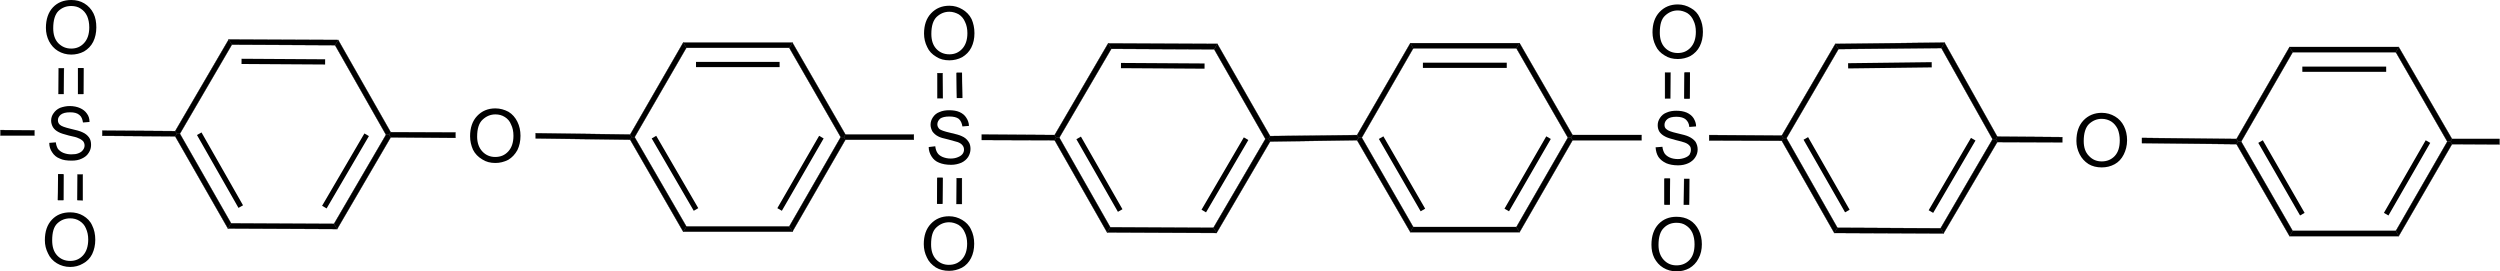 <?xml version="1.0" encoding="UTF-8" standalone="no"?>
<!-- Created with Inkscape (http://www.inkscape.org/) -->

<svg
   xmlns:dc="http://purl.org/dc/elements/1.1/"
   xmlns:cc="http://creativecommons.org/ns#"
   xmlns:rdf="http://www.w3.org/1999/02/22-rdf-syntax-ns#"
   xmlns:svg="http://www.w3.org/2000/svg"
   xmlns="http://www.w3.org/2000/svg"
   xmlns:sodipodi="http://sodipodi.sourceforge.net/DTD/sodipodi-0.dtd"
   xmlns:inkscape="http://www.inkscape.org/namespaces/inkscape"
   width="339.149"
   height="36.815"
   id="svg6407"
   version="1.1"
   inkscape:version="0.48.4 r9939"
   sodipodi:docname="Victrex HTA 121763-41-5.svg">
  <defs
     id="defs6409" />
  <sodipodi:namedview
     id="base"
     pagecolor="#ffffff"
     bordercolor="#666666"
     borderopacity="1.0"
     inkscape:pageopacity="0.0"
     inkscape:pageshadow="2"
     inkscape:zoom="1.4"
     inkscape:cx="127.86474"
     inkscape:cy="78.356797"
     inkscape:document-units="px"
     inkscape:current-layer="g3086"
     showgrid="false"
     inkscape:window-width="1304"
     inkscape:window-height="746"
     inkscape:window-x="-8"
     inkscape:window-y="-8"
     inkscape:window-maximized="1"
     fit-margin-top="0"
     fit-margin-left="0"
     fit-margin-right="0"
     fit-margin-bottom="0" />
  <g
     inkscape:label="Ebene 1"
     inkscape:groupmode="layer"
     id="layer1"
     transform="translate(-259.192,-613.538)">
    <g
       id="g3086"
       transform="translate(180.168,580.195)">
      <path
         id="path3156"
         d="m 85.713,52.724 0.886,-0.071 c 0.035,0.354 0.142,0.638 0.283,0.886 0.177,0.213 0.39,0.39 0.709,0.531 0.354,0.142 0.709,0.213 1.098,0.213 0.39,0 0.709,-0.035 0.957,-0.142 0.283,-0.106 0.496,-0.248 0.638,-0.461 0.142,-0.177 0.213,-0.39 0.213,-0.602 0,-0.213 -0.071,-0.425 -0.213,-0.602 -0.142,-0.142 -0.354,-0.283 -0.638,-0.39 -0.177,-0.106 -0.602,-0.213 -1.276,-0.354 -0.673,-0.177 -1.134,-0.319 -1.382,-0.461 -0.354,-0.177 -0.602,-0.39 -0.78,-0.673 -0.142,-0.248 -0.248,-0.567 -0.248,-0.886 0,-0.354 0.106,-0.709 0.319,-0.992 0.213,-0.319 0.496,-0.567 0.886,-0.744 0.39,-0.142 0.85,-0.248 1.311,-0.248 0.531,0 1.028,0.106 1.417,0.283 0.39,0.177 0.709,0.425 0.921,0.744 0.248,0.319 0.354,0.709 0.354,1.134 l -0.886,0.071 c -0.071,-0.461 -0.213,-0.815 -0.496,-1.028 -0.283,-0.248 -0.709,-0.354 -1.24,-0.354 -0.602,0 -0.992,0.106 -1.276,0.319 -0.248,0.213 -0.39,0.461 -0.39,0.744 0,0.283 0.106,0.496 0.283,0.638 0.177,0.177 0.673,0.354 1.417,0.531 0.78,0.177 1.311,0.319 1.594,0.461 0.425,0.177 0.709,0.425 0.921,0.709 0.213,0.283 0.283,0.638 0.283,1.028 0,0.39 -0.106,0.744 -0.319,1.063 -0.213,0.354 -0.531,0.602 -0.921,0.78 -0.425,0.213 -0.886,0.283 -1.382,0.283 -0.673,0 -1.205,-0.071 -1.63,-0.283 -0.461,-0.177 -0.78,-0.461 -1.028,-0.85 -0.248,-0.354 -0.39,-0.78 -0.39,-1.276 z"
         style="fill:#000000;fill-opacity:1;fill-rule:nonzero;stroke:none"
         inkscape:connector-curvature="0" />
      <path
         id="path3158"
         d="m 85.252,37.134 c 0,-1.169 0.319,-2.126 0.957,-2.799 0.638,-0.673 1.488,-0.992 2.48,-0.992 0.673,0 1.24,0.142 1.772,0.461 0.531,0.319 0.957,0.78 1.24,1.346 0.283,0.567 0.39,1.205 0.39,1.913 0,0.709 -0.142,1.382 -0.425,1.949 -0.283,0.567 -0.709,0.992 -1.24,1.311 -0.531,0.283 -1.134,0.425 -1.736,0.425 -0.673,0 -1.276,-0.177 -1.807,-0.496 -0.531,-0.319 -0.921,-0.78 -1.205,-1.311 -0.283,-0.567 -0.425,-1.169 -0.425,-1.807 z m 0.992,0.035 c 0,0.85 0.213,1.524 0.673,2.02 0.496,0.496 1.063,0.744 1.772,0.744 0.709,0 1.276,-0.248 1.736,-0.744 0.461,-0.496 0.709,-1.205 0.709,-2.126 0,-0.602 -0.106,-1.098 -0.283,-1.524 -0.213,-0.461 -0.496,-0.78 -0.886,-1.028 -0.354,-0.248 -0.815,-0.354 -1.276,-0.354 -0.673,0 -1.24,0.213 -1.736,0.673 -0.461,0.461 -0.709,1.24 -0.709,2.339 z"
         style="fill:#000000;fill-opacity:1;fill-rule:nonzero;stroke:none"
         inkscape:connector-curvature="0" />
      <path
         id="path3160"
         d="m 85.11,65.941 c 0,-1.205 0.319,-2.126 0.957,-2.799 0.638,-0.673 1.453,-0.992 2.48,-0.992 0.638,0 1.24,0.142 1.772,0.461 0.531,0.319 0.957,0.744 1.205,1.311 0.283,0.567 0.425,1.205 0.425,1.949 0,0.709 -0.142,1.346 -0.425,1.949 -0.283,0.567 -0.709,0.992 -1.24,1.276 -0.531,0.319 -1.134,0.461 -1.736,0.461 -0.673,0 -1.276,-0.177 -1.807,-0.496 -0.531,-0.319 -0.957,-0.78 -1.205,-1.346 -0.283,-0.567 -0.425,-1.134 -0.425,-1.772 z m 0.992,0 c 0,0.886 0.213,1.559 0.673,2.055 0.461,0.496 1.063,0.744 1.772,0.744 0.709,0 1.276,-0.248 1.736,-0.744 0.461,-0.496 0.709,-1.24 0.709,-2.161 0,-0.567 -0.106,-1.063 -0.319,-1.524 -0.177,-0.425 -0.461,-0.744 -0.85,-0.992 -0.39,-0.248 -0.815,-0.354 -1.276,-0.354 -0.673,0 -1.24,0.213 -1.736,0.673 -0.496,0.461 -0.709,1.24 -0.709,2.303 z"
         style="fill:#000000;fill-opacity:1;fill-rule:nonzero;stroke:none"
         inkscape:connector-curvature="0" />
      <path
         id="path3164"
         d="m 142.795,51.839 c 0,-1.169 0.319,-2.091 0.957,-2.764 0.638,-0.673 1.453,-1.028 2.48,-1.028 0.638,0 1.24,0.177 1.772,0.461 0.531,0.319 0.921,0.78 1.205,1.346 0.283,0.567 0.425,1.205 0.425,1.913 0,0.709 -0.142,1.382 -0.425,1.949 -0.319,0.567 -0.709,0.992 -1.24,1.311 -0.567,0.283 -1.134,0.425 -1.736,0.425 -0.673,0 -1.276,-0.142 -1.807,-0.496 -0.531,-0.319 -0.957,-0.744 -1.24,-1.311 -0.248,-0.567 -0.39,-1.169 -0.39,-1.807 z m 0.957,0.035 c 0,0.85 0.248,1.524 0.709,2.02 0.461,0.496 1.063,0.744 1.736,0.744 0.744,0 1.311,-0.248 1.772,-0.744 0.461,-0.496 0.709,-1.205 0.709,-2.126 0,-0.602 -0.106,-1.098 -0.319,-1.524 -0.177,-0.461 -0.461,-0.78 -0.85,-1.028 -0.39,-0.248 -0.815,-0.354 -1.276,-0.354 -0.673,0 -1.24,0.248 -1.736,0.709 -0.496,0.461 -0.744,1.205 -0.744,2.303 z"
         style="fill:#000000;fill-opacity:1;fill-rule:nonzero;stroke:none"
         inkscape:connector-curvature="0" />
      <path
         id="path3166"
         d="m 205.016,53.291 0.886,-0.106 c 0.035,0.354 0.142,0.673 0.283,0.886 0.142,0.248 0.39,0.425 0.709,0.567 0.354,0.142 0.709,0.213 1.098,0.213 0.39,0 0.709,-0.071 0.957,-0.177 0.283,-0.106 0.496,-0.248 0.638,-0.425 0.142,-0.177 0.213,-0.39 0.213,-0.602 0,-0.248 -0.071,-0.425 -0.213,-0.602 -0.142,-0.177 -0.354,-0.319 -0.638,-0.425 -0.213,-0.071 -0.638,-0.177 -1.276,-0.354 -0.673,-0.142 -1.134,-0.283 -1.382,-0.425 -0.354,-0.177 -0.602,-0.425 -0.78,-0.673 -0.142,-0.283 -0.248,-0.567 -0.248,-0.886 0,-0.39 0.106,-0.709 0.319,-1.028 0.213,-0.319 0.496,-0.567 0.886,-0.709 0.39,-0.177 0.85,-0.248 1.311,-0.248 0.531,0 1.028,0.071 1.417,0.248 0.39,0.177 0.709,0.425 0.921,0.78 0.213,0.319 0.354,0.709 0.354,1.098 l -0.886,0.071 c -0.071,-0.425 -0.213,-0.78 -0.496,-1.028 -0.283,-0.213 -0.709,-0.319 -1.276,-0.319 -0.567,0 -0.992,0.106 -1.24,0.283 -0.248,0.213 -0.39,0.496 -0.39,0.78 0,0.248 0.106,0.461 0.283,0.638 0.177,0.142 0.638,0.319 1.417,0.496 0.78,0.177 1.311,0.319 1.594,0.461 0.425,0.177 0.709,0.425 0.921,0.744 0.213,0.283 0.283,0.638 0.283,0.992 0,0.39 -0.106,0.744 -0.319,1.098 -0.213,0.319 -0.531,0.602 -0.921,0.78 -0.425,0.177 -0.886,0.283 -1.382,0.283 -0.673,0 -1.205,-0.106 -1.63,-0.283 -0.461,-0.177 -0.78,-0.461 -1.028,-0.85 -0.248,-0.39 -0.39,-0.815 -0.39,-1.276 z"
         style="fill:#000000;fill-opacity:1;fill-rule:nonzero;stroke:none"
         inkscape:connector-curvature="0" />
      <path
         id="path3168"
         d="m 204.343,66.472 c 0,-1.169 0.319,-2.091 0.957,-2.764 0.638,-0.673 1.453,-1.028 2.48,-1.028 0.638,0 1.24,0.177 1.772,0.496 0.531,0.319 0.957,0.744 1.205,1.311 0.283,0.567 0.425,1.205 0.425,1.913 0,0.744 -0.142,1.382 -0.425,1.949 -0.283,0.567 -0.709,1.028 -1.24,1.311 -0.567,0.283 -1.134,0.425 -1.736,0.425 -0.673,0 -1.276,-0.142 -1.807,-0.461 -0.531,-0.354 -0.957,-0.78 -1.205,-1.346 -0.283,-0.567 -0.425,-1.169 -0.425,-1.807 z m 0.992,0.035 c 0,0.85 0.213,1.524 0.673,2.02 0.461,0.496 1.063,0.744 1.736,0.744 0.744,0 1.311,-0.248 1.772,-0.744 0.461,-0.496 0.709,-1.205 0.709,-2.126 0,-0.567 -0.106,-1.098 -0.319,-1.524 -0.177,-0.425 -0.461,-0.78 -0.85,-1.028 -0.39,-0.213 -0.815,-0.354 -1.276,-0.354 -0.673,0 -1.24,0.248 -1.736,0.709 -0.496,0.461 -0.709,1.205 -0.709,2.303 z"
         style="fill:#000000;fill-opacity:1;fill-rule:nonzero;stroke:none"
         inkscape:connector-curvature="0" />
      <path
         id="path3170"
         d="m 204.378,37.913 c 0,-1.169 0.319,-2.091 0.957,-2.764 0.638,-0.673 1.453,-1.028 2.48,-1.028 0.673,0 1.24,0.177 1.772,0.496 0.531,0.319 0.957,0.744 1.24,1.311 0.248,0.567 0.39,1.205 0.39,1.913 0,0.744 -0.142,1.382 -0.425,1.949 -0.283,0.567 -0.709,0.992 -1.24,1.311 -0.531,0.283 -1.134,0.425 -1.736,0.425 -0.673,0 -1.276,-0.142 -1.807,-0.496 -0.531,-0.319 -0.957,-0.744 -1.205,-1.311 -0.283,-0.567 -0.425,-1.169 -0.425,-1.807 z m 0.992,0.035 c 0,0.85 0.213,1.524 0.673,2.02 0.461,0.496 1.063,0.744 1.772,0.744 0.709,0 1.276,-0.248 1.736,-0.744 0.461,-0.496 0.709,-1.205 0.709,-2.126 0,-0.567 -0.106,-1.098 -0.319,-1.524 -0.177,-0.425 -0.461,-0.78 -0.85,-1.028 -0.39,-0.213 -0.815,-0.354 -1.276,-0.354 -0.673,0 -1.24,0.248 -1.736,0.709 -0.461,0.461 -0.709,1.205 -0.709,2.303 z"
         style="fill:#000000;fill-opacity:1;fill-rule:nonzero;stroke:none"
         inkscape:connector-curvature="0" />
      <path
         id="path3172"
         d="m 303.626,53.327 0.921,-0.071 c 0.035,0.354 0.142,0.638 0.283,0.886 0.142,0.213 0.39,0.425 0.709,0.567 0.319,0.142 0.709,0.213 1.098,0.213 0.354,0 0.673,-0.071 0.957,-0.177 0.283,-0.106 0.496,-0.248 0.638,-0.425 0.106,-0.213 0.177,-0.39 0.177,-0.638 0,-0.213 -0.035,-0.425 -0.177,-0.567 -0.142,-0.177 -0.354,-0.319 -0.638,-0.425 -0.213,-0.071 -0.638,-0.213 -1.276,-0.354 -0.673,-0.177 -1.134,-0.319 -1.382,-0.461 -0.354,-0.177 -0.602,-0.39 -0.78,-0.638 -0.177,-0.283 -0.248,-0.567 -0.248,-0.921 0,-0.354 0.106,-0.673 0.319,-0.992 0.213,-0.319 0.496,-0.567 0.886,-0.709 0.39,-0.177 0.85,-0.248 1.311,-0.248 0.531,0 0.992,0.071 1.417,0.248 0.39,0.177 0.709,0.425 0.921,0.744 0.213,0.354 0.354,0.709 0.354,1.134 l -0.921,0.071 c -0.035,-0.461 -0.213,-0.78 -0.496,-1.028 -0.248,-0.213 -0.673,-0.354 -1.24,-0.354 -0.567,0 -0.992,0.106 -1.24,0.319 -0.248,0.213 -0.39,0.461 -0.39,0.78 0,0.248 0.071,0.461 0.283,0.602 0.177,0.177 0.638,0.354 1.417,0.531 0.78,0.177 1.311,0.319 1.594,0.461 0.39,0.177 0.709,0.425 0.921,0.709 0.177,0.319 0.283,0.638 0.283,1.028 0,0.39 -0.106,0.744 -0.319,1.063 -0.213,0.354 -0.531,0.602 -0.957,0.815 -0.39,0.177 -0.85,0.283 -1.382,0.283 -0.638,0 -1.169,-0.106 -1.594,-0.283 -0.461,-0.213 -0.815,-0.496 -1.063,-0.85 -0.248,-0.39 -0.354,-0.815 -0.39,-1.311 z"
         style="fill:#000000;fill-opacity:1;fill-rule:nonzero;stroke:none"
         inkscape:connector-curvature="0" />
      <path
         id="path3174"
         d="m 303.201,37.736 c 0,-1.169 0.319,-2.091 0.957,-2.764 0.638,-0.673 1.453,-1.028 2.48,-1.028 0.638,0 1.24,0.177 1.772,0.496 0.531,0.283 0.957,0.744 1.205,1.311 0.283,0.567 0.425,1.205 0.425,1.913 0,0.744 -0.142,1.382 -0.425,1.949 -0.283,0.567 -0.709,0.992 -1.24,1.311 -0.531,0.283 -1.134,0.425 -1.736,0.425 -0.673,0 -1.276,-0.142 -1.807,-0.496 -0.531,-0.319 -0.957,-0.744 -1.205,-1.311 -0.283,-0.567 -0.425,-1.169 -0.425,-1.807 z m 0.992,0.035 c 0,0.85 0.213,1.524 0.673,2.02 0.461,0.496 1.063,0.744 1.772,0.744 0.709,0 1.276,-0.248 1.736,-0.744 0.461,-0.496 0.709,-1.205 0.709,-2.126 0,-0.602 -0.106,-1.098 -0.319,-1.524 -0.177,-0.425 -0.461,-0.78 -0.85,-1.028 -0.39,-0.213 -0.815,-0.354 -1.276,-0.354 -0.673,0 -1.24,0.248 -1.736,0.709 -0.496,0.461 -0.709,1.205 -0.709,2.303 z"
         style="fill:#000000;fill-opacity:1;fill-rule:nonzero;stroke:none"
         inkscape:connector-curvature="0" />
      <path
         id="path3176"
         d="m 303.059,66.543 c 0,-1.169 0.319,-2.126 0.957,-2.799 0.638,-0.673 1.453,-0.992 2.445,-0.992 0.673,0 1.276,0.142 1.807,0.461 0.531,0.319 0.921,0.78 1.205,1.346 0.283,0.567 0.425,1.205 0.425,1.913 0,0.709 -0.142,1.382 -0.461,1.949 -0.283,0.567 -0.709,0.992 -1.24,1.311 -0.531,0.283 -1.098,0.425 -1.736,0.425 -0.673,0 -1.276,-0.177 -1.807,-0.496 -0.531,-0.319 -0.921,-0.78 -1.205,-1.311 -0.283,-0.567 -0.39,-1.169 -0.39,-1.807 z m 0.957,0.035 c 0,0.85 0.248,1.524 0.709,2.02 0.461,0.496 1.028,0.744 1.736,0.744 0.709,0 1.311,-0.248 1.772,-0.744 0.461,-0.496 0.673,-1.205 0.673,-2.126 0,-0.602 -0.106,-1.098 -0.283,-1.524 -0.213,-0.461 -0.496,-0.78 -0.886,-1.028 -0.354,-0.248 -0.78,-0.354 -1.276,-0.354 -0.673,0 -1.24,0.213 -1.701,0.673 -0.496,0.461 -0.744,1.24 -0.744,2.339 z"
         style="fill:#000000;fill-opacity:1;fill-rule:nonzero;stroke:none"
         inkscape:connector-curvature="0" />
      <path
         id="path3178"
         d="m 360.709,52.476 c 0,-1.205 0.319,-2.126 0.957,-2.799 0.638,-0.673 1.488,-1.028 2.48,-1.028 0.673,0 1.276,0.177 1.807,0.496 0.531,0.319 0.921,0.744 1.205,1.311 0.283,0.567 0.425,1.205 0.425,1.913 0,0.744 -0.177,1.382 -0.461,1.949 -0.283,0.567 -0.709,1.028 -1.24,1.311 -0.531,0.283 -1.098,0.425 -1.736,0.425 -0.673,0 -1.276,-0.142 -1.807,-0.461 -0.531,-0.354 -0.921,-0.78 -1.205,-1.346 -0.283,-0.567 -0.425,-1.169 -0.425,-1.772 z m 0.992,0 c 0,0.85 0.213,1.524 0.709,2.02 0.461,0.496 1.028,0.744 1.736,0.744 0.709,0 1.311,-0.248 1.772,-0.744 0.461,-0.496 0.673,-1.205 0.673,-2.126 0,-0.567 -0.106,-1.098 -0.283,-1.524 -0.213,-0.425 -0.496,-0.78 -0.886,-1.028 -0.354,-0.213 -0.78,-0.354 -1.276,-0.354 -0.673,0 -1.24,0.248 -1.736,0.709 -0.461,0.461 -0.709,1.24 -0.709,2.303 z"
         style="fill:#000000;fill-opacity:1;fill-rule:nonzero;stroke:none"
         inkscape:connector-curvature="0" />
      <path
         id="path3182"
         d="m 89.965,42.591 0,3.508"
         style="fill:#000000;fill-opacity:1;fill-rule:nonzero;stroke:#000000;stroke-width:0.709px;stroke-linecap:butt;stroke-linejoin:miter;stroke-miterlimit:4;stroke-opacity:1;stroke-dasharray:none"
         inkscape:connector-curvature="0" />
      <path
         id="path3184"
         d="m 87.697,42.591 0,0 -0.709,0 -0.035,3.508 0.709,0 z"
         style="fill:#000000;fill-opacity:1;fill-rule:evenodd;stroke:#000000;stroke-width:0.035px;stroke-linecap:butt;stroke-linejoin:miter;stroke-miterlimit:4;stroke-opacity:1;stroke-dasharray:none"
         inkscape:connector-curvature="0" />
      <path
         id="path3186"
         d="m 90.354,42.591 0,0 -0.744,0 0,3.508 0.709,0 z"
         style="fill:#000000;fill-opacity:1;fill-rule:evenodd;stroke:#000000;stroke-width:0.035px;stroke-linecap:butt;stroke-linejoin:miter;stroke-miterlimit:4;stroke-opacity:1;stroke-dasharray:none"
         inkscape:connector-curvature="0" />
      <path
         id="path3188"
         d="m 87.236,60.484 0.035,-3.508"
         style="fill:#000000;fill-opacity:1;fill-rule:nonzero;stroke:#000000;stroke-width:0.709px;stroke-linecap:butt;stroke-linejoin:miter;stroke-miterlimit:4;stroke-opacity:1;stroke-dasharray:none"
         inkscape:connector-curvature="0" />
      <path
         id="path3190"
         d="m 89.504,60.484 0,0 0.744,0.035 0,-3.508 -0.709,0 z"
         style="fill:#000000;fill-opacity:1;fill-rule:evenodd;stroke:#000000;stroke-width:0.035px;stroke-linecap:butt;stroke-linejoin:miter;stroke-miterlimit:4;stroke-opacity:1;stroke-dasharray:none"
         inkscape:connector-curvature="0" />
      <path
         id="path3192"
         d="m 86.882,60.484 0,0 0.744,0 0,-3.472 -0.709,-0.035 z"
         style="fill:#000000;fill-opacity:1;fill-rule:evenodd;stroke:#000000;stroke-width:0.035px;stroke-linecap:butt;stroke-linejoin:miter;stroke-miterlimit:4;stroke-opacity:1;stroke-dasharray:none"
         inkscape:connector-curvature="0" />
      <path
         id="path3194"
         d="m 132.024,51.272 0,0 -0.213,0.354 -0.425,0 -6.909,-12.154 0.213,-0.354 0.213,-0.354 z"
         style="fill:#000000;fill-opacity:1;fill-rule:evenodd;stroke:#000000;stroke-width:0.035px;stroke-linecap:butt;stroke-linejoin:miter;stroke-miterlimit:4;stroke-opacity:1;stroke-dasharray:none"
         inkscape:connector-curvature="0" />
      <path
         id="path3196"
         d="m 110.48,39.402 0,0 -0.213,-0.354 -0.213,-0.354 14.846,0.071 -0.213,0.354 -0.213,0.354 z"
         style="fill:#000000;fill-opacity:1;fill-rule:evenodd;stroke:#000000;stroke-width:0.035px;stroke-linecap:butt;stroke-linejoin:miter;stroke-miterlimit:4;stroke-opacity:1;stroke-dasharray:none"
         inkscape:connector-curvature="0" />
      <path
         id="path3198"
         d="m 111.791,41.669 11.339,0.071"
         style="fill:#000000;fill-opacity:1;fill-rule:nonzero;stroke:#000000;stroke-width:0.709px;stroke-linecap:butt;stroke-linejoin:miter;stroke-miterlimit:4;stroke-opacity:1;stroke-dasharray:none"
         inkscape:connector-curvature="0" />
      <path
         id="path3200"
         d="m 124.76,64.417 0,0 -0.213,-0.354 -0.213,-0.354 7.051,-12.083 0.425,0 0.213,0.354 z"
         style="fill:#000000;fill-opacity:1;fill-rule:evenodd;stroke:#000000;stroke-width:0.035px;stroke-linecap:butt;stroke-linejoin:miter;stroke-miterlimit:4;stroke-opacity:1;stroke-dasharray:none"
         inkscape:connector-curvature="0" />
      <path
         id="path3202"
         d="m 123.024,61.441 5.74,-9.815"
         style="fill:#000000;fill-opacity:1;fill-rule:nonzero;stroke:#000000;stroke-width:0.709px;stroke-linecap:butt;stroke-linejoin:miter;stroke-miterlimit:4;stroke-opacity:1;stroke-dasharray:none"
         inkscape:connector-curvature="0" />
      <path
         id="path3204"
         d="m 103.429,51.484 0,0 -0.425,0 -0.213,-0.354 7.264,-12.437 0.213,0.354 0.213,0.354 z"
         style="fill:#000000;fill-opacity:1;fill-rule:evenodd;stroke:#000000;stroke-width:0.035px;stroke-linecap:butt;stroke-linejoin:miter;stroke-miterlimit:4;stroke-opacity:1;stroke-dasharray:none"
         inkscape:connector-curvature="0" />
      <path
         id="path3206"
         d="m 109.949,64.346 0,0 0.213,-0.354 0.213,-0.354 13.961,0.071 0.213,0.354 0.213,0.354 z"
         style="fill:#000000;fill-opacity:1;fill-rule:evenodd;stroke:#000000;stroke-width:0.035px;stroke-linecap:butt;stroke-linejoin:miter;stroke-miterlimit:4;stroke-opacity:1;stroke-dasharray:none"
         inkscape:connector-curvature="0" />
      <path
         id="path3208"
         d="m 110.374,63.638 0,0 -0.213,0.354 -0.213,0.354 -7.157,-12.508 0.213,-0.354 0.425,0 z"
         style="fill:#000000;fill-opacity:1;fill-rule:evenodd;stroke:#000000;stroke-width:0.035px;stroke-linecap:butt;stroke-linejoin:miter;stroke-miterlimit:4;stroke-opacity:1;stroke-dasharray:none"
         inkscape:connector-curvature="0" />
      <path
         id="path3210"
         d="m 111.685,61.37 -5.634,-9.886"
         style="fill:#000000;fill-opacity:1;fill-rule:nonzero;stroke:#000000;stroke-width:0.709px;stroke-linecap:butt;stroke-linejoin:miter;stroke-miterlimit:4;stroke-opacity:1;stroke-dasharray:none"
         inkscape:connector-curvature="0" />
      <path
         id="path3212"
         d="m 92.906,51.768 0,0 0,-0.354 0,-0.354 9.886,0.071 0.213,0.354 -0.213,0.354 z"
         style="fill:#000000;fill-opacity:1;fill-rule:evenodd;stroke:#000000;stroke-width:0.035px;stroke-linecap:butt;stroke-linejoin:miter;stroke-miterlimit:4;stroke-opacity:1;stroke-dasharray:none"
         inkscape:connector-curvature="0" />
      <path
         id="path3214"
         d="m 83.693,51.024 0,0 0,0.354 0,0.354 -4.606,0 0,-0.39 0,-0.354 z"
         style="fill:#000000;fill-opacity:1;fill-rule:evenodd;stroke:#000000;stroke-width:0.035px;stroke-linecap:butt;stroke-linejoin:miter;stroke-miterlimit:4;stroke-opacity:1;stroke-dasharray:none"
         inkscape:connector-curvature="0" />
      <path
         id="path3216"
         d="m 132.024,51.98 0,0 -0.213,-0.354 0.213,-0.354 8.787,0.035 0,0.354 0,0.39 z"
         style="fill:#000000;fill-opacity:1;fill-rule:evenodd;stroke:#000000;stroke-width:0.035px;stroke-linecap:butt;stroke-linejoin:miter;stroke-miterlimit:4;stroke-opacity:1;stroke-dasharray:none"
         inkscape:connector-curvature="0" />
      <path
         id="path3218"
         d="m 151.689,52.122 0,0 0,-0.354 0,-0.354 12.827,0.177 0.177,0.354 -0.177,0.354 z"
         style="fill:#000000;fill-opacity:1;fill-rule:evenodd;stroke:#000000;stroke-width:0.035px;stroke-linecap:butt;stroke-linejoin:miter;stroke-miterlimit:4;stroke-opacity:1;stroke-dasharray:none"
         inkscape:connector-curvature="0" />
      <path
         id="path3220"
         d="m 193.713,51.591 0,0 -0.213,0.354 -0.425,0 -6.98,-12.118 0.213,-0.354 0.213,-0.354 z"
         style="fill:#000000;fill-opacity:1;fill-rule:evenodd;stroke:#000000;stroke-width:0.035px;stroke-linecap:butt;stroke-linejoin:miter;stroke-miterlimit:4;stroke-opacity:1;stroke-dasharray:none"
         inkscape:connector-curvature="0" />
      <path
         id="path3222"
         d="m 172.134,39.827 0,0 -0.213,-0.354 -0.213,-0.354 14.811,0 -0.213,0.354 -0.213,0.354 z"
         style="fill:#000000;fill-opacity:1;fill-rule:evenodd;stroke:#000000;stroke-width:0.035px;stroke-linecap:butt;stroke-linejoin:miter;stroke-miterlimit:4;stroke-opacity:1;stroke-dasharray:none"
         inkscape:connector-curvature="0" />
      <path
         id="path3224"
         d="m 173.445,42.094 11.339,0"
         style="fill:#000000;fill-opacity:1;fill-rule:nonzero;stroke:#000000;stroke-width:0.709px;stroke-linecap:butt;stroke-linejoin:miter;stroke-miterlimit:4;stroke-opacity:1;stroke-dasharray:none"
         inkscape:connector-curvature="0" />
      <path
         id="path3226"
         d="m 186.52,64.772 0,0 -0.213,-0.354 -0.213,-0.354 6.98,-12.118 0.425,0 0.213,0.354 z"
         style="fill:#000000;fill-opacity:1;fill-rule:evenodd;stroke:#000000;stroke-width:0.035px;stroke-linecap:butt;stroke-linejoin:miter;stroke-miterlimit:4;stroke-opacity:1;stroke-dasharray:none"
         inkscape:connector-curvature="0" />
      <path
         id="path3228"
         d="m 184.783,61.76 5.669,-9.815"
         style="fill:#000000;fill-opacity:1;fill-rule:nonzero;stroke:#000000;stroke-width:0.709px;stroke-linecap:butt;stroke-linejoin:miter;stroke-miterlimit:4;stroke-opacity:1;stroke-dasharray:none"
         inkscape:connector-curvature="0" />
      <path
         id="path3230"
         d="m 165.118,51.945 0,0 -0.425,0 -0.177,-0.354 7.193,-12.472 0.213,0.354 0.213,0.354 z"
         style="fill:#000000;fill-opacity:1;fill-rule:evenodd;stroke:#000000;stroke-width:0.035px;stroke-linecap:butt;stroke-linejoin:miter;stroke-miterlimit:4;stroke-opacity:1;stroke-dasharray:none"
         inkscape:connector-curvature="0" />
      <path
         id="path3232"
         d="m 171.709,64.772 0,0 0.213,-0.354 0.213,-0.354 13.961,0 0.213,0.354 0.213,0.354 z"
         style="fill:#000000;fill-opacity:1;fill-rule:evenodd;stroke:#000000;stroke-width:0.035px;stroke-linecap:butt;stroke-linejoin:miter;stroke-miterlimit:4;stroke-opacity:1;stroke-dasharray:none"
         inkscape:connector-curvature="0" />
      <path
         id="path3234"
         d="m 172.134,64.063 0,0 -0.213,0.354 -0.213,0.354 -7.193,-12.472 0.177,-0.354 0.425,0 z"
         style="fill:#000000;fill-opacity:1;fill-rule:evenodd;stroke:#000000;stroke-width:0.035px;stroke-linecap:butt;stroke-linejoin:miter;stroke-miterlimit:4;stroke-opacity:1;stroke-dasharray:none"
         inkscape:connector-curvature="0" />
      <path
         id="path3236"
         d="M 173.445,61.76 167.74,51.945"
         style="fill:#000000;fill-opacity:1;fill-rule:nonzero;stroke:#000000;stroke-width:0.709px;stroke-linecap:butt;stroke-linejoin:miter;stroke-miterlimit:4;stroke-opacity:1;stroke-dasharray:none"
         inkscape:connector-curvature="0" />
      <path
         id="path3238"
         d="m 209.161,43.228 0.035,3.402"
         style="fill:#000000;fill-opacity:1;fill-rule:nonzero;stroke:#000000;stroke-width:0.709px;stroke-linecap:butt;stroke-linejoin:miter;stroke-miterlimit:4;stroke-opacity:1;stroke-dasharray:none"
         inkscape:connector-curvature="0" />
      <path
         id="path3240"
         d="m 206.894,43.264 0,0 -0.709,0 0,3.402 0.744,0 z"
         style="fill:#000000;fill-opacity:1;fill-rule:evenodd;stroke:#000000;stroke-width:0.035px;stroke-linecap:butt;stroke-linejoin:miter;stroke-miterlimit:4;stroke-opacity:1;stroke-dasharray:none"
         inkscape:connector-curvature="0" />
      <path
         id="path3242"
         d="m 209.516,43.228 0,0 -0.709,0 0.035,3.402 0.709,0 z"
         style="fill:#000000;fill-opacity:1;fill-rule:evenodd;stroke:#000000;stroke-width:0.035px;stroke-linecap:butt;stroke-linejoin:miter;stroke-miterlimit:4;stroke-opacity:1;stroke-dasharray:none"
         inkscape:connector-curvature="0" />
      <path
         id="path3244"
         d="m 206.504,60.98 0.035,-3.508"
         style="fill:#000000;fill-opacity:1;fill-rule:nonzero;stroke:#000000;stroke-width:0.709px;stroke-linecap:butt;stroke-linejoin:miter;stroke-miterlimit:4;stroke-opacity:1;stroke-dasharray:none"
         inkscape:connector-curvature="0" />
      <path
         id="path3246"
         d="m 208.772,61.016 0,0 0.744,0 0,-3.508 -0.709,0 z"
         style="fill:#000000;fill-opacity:1;fill-rule:evenodd;stroke:#000000;stroke-width:0.035px;stroke-linecap:butt;stroke-linejoin:miter;stroke-miterlimit:4;stroke-opacity:1;stroke-dasharray:none"
         inkscape:connector-curvature="0" />
      <path
         id="path3248"
         d="m 206.15,60.98 0,0 0.709,0 0.035,-3.508 -0.709,0 z"
         style="fill:#000000;fill-opacity:1;fill-rule:evenodd;stroke:#000000;stroke-width:0.035px;stroke-linecap:butt;stroke-linejoin:miter;stroke-miterlimit:4;stroke-opacity:1;stroke-dasharray:none"
         inkscape:connector-curvature="0" />
      <path
         id="path3250"
         d="m 251.327,51.803 0,0 -0.213,0.39 -0.425,0 -6.945,-12.154 0.213,-0.39 0.213,-0.354 z"
         style="fill:#000000;fill-opacity:1;fill-rule:evenodd;stroke:#000000;stroke-width:0.035px;stroke-linecap:butt;stroke-linejoin:miter;stroke-miterlimit:4;stroke-opacity:1;stroke-dasharray:none"
         inkscape:connector-curvature="0" />
      <path
         id="path3252"
         d="m 229.783,39.969 0,0 -0.213,-0.39 -0.213,-0.354 14.811,0.071 -0.213,0.354 -0.213,0.39 z"
         style="fill:#000000;fill-opacity:1;fill-rule:evenodd;stroke:#000000;stroke-width:0.035px;stroke-linecap:butt;stroke-linejoin:miter;stroke-miterlimit:4;stroke-opacity:1;stroke-dasharray:none"
         inkscape:connector-curvature="0" />
      <path
         id="path3254"
         d="m 231.094,42.236 11.339,0.071"
         style="fill:#000000;fill-opacity:1;fill-rule:nonzero;stroke:#000000;stroke-width:0.709px;stroke-linecap:butt;stroke-linejoin:miter;stroke-miterlimit:4;stroke-opacity:1;stroke-dasharray:none"
         inkscape:connector-curvature="0" />
      <path
         id="path3256"
         d="m 244.063,64.949 0,0 -0.213,-0.354 -0.213,-0.354 7.051,-12.047 0.425,0 0.213,0.354 z"
         style="fill:#000000;fill-opacity:1;fill-rule:evenodd;stroke:#000000;stroke-width:0.035px;stroke-linecap:butt;stroke-linejoin:miter;stroke-miterlimit:4;stroke-opacity:1;stroke-dasharray:none"
         inkscape:connector-curvature="0" />
      <path
         id="path3258"
         d="m 242.327,61.972 5.74,-9.815"
         style="fill:#000000;fill-opacity:1;fill-rule:nonzero;stroke:#000000;stroke-width:0.709px;stroke-linecap:butt;stroke-linejoin:miter;stroke-miterlimit:4;stroke-opacity:1;stroke-dasharray:none"
         inkscape:connector-curvature="0" />
      <path
         id="path3260"
         d="m 222.732,52.016 0,0 -0.425,0 -0.213,-0.354 7.264,-12.437 0.213,0.354 0.213,0.39 z"
         style="fill:#000000;fill-opacity:1;fill-rule:evenodd;stroke:#000000;stroke-width:0.035px;stroke-linecap:butt;stroke-linejoin:miter;stroke-miterlimit:4;stroke-opacity:1;stroke-dasharray:none"
         inkscape:connector-curvature="0" />
      <path
         id="path3262"
         d="m 229.217,64.878 0,0 0.213,-0.354 0.213,-0.354 13.996,0.071 0.213,0.354 0.213,0.354 z"
         style="fill:#000000;fill-opacity:1;fill-rule:evenodd;stroke:#000000;stroke-width:0.035px;stroke-linecap:butt;stroke-linejoin:miter;stroke-miterlimit:4;stroke-opacity:1;stroke-dasharray:none"
         inkscape:connector-curvature="0" />
      <path
         id="path3264"
         d="m 229.642,64.169 0,0 -0.213,0.354 -0.213,0.354 -7.122,-12.508 0.213,-0.354 0.425,0 z"
         style="fill:#000000;fill-opacity:1;fill-rule:evenodd;stroke:#000000;stroke-width:0.035px;stroke-linecap:butt;stroke-linejoin:miter;stroke-miterlimit:4;stroke-opacity:1;stroke-dasharray:none"
         inkscape:connector-curvature="0" />
      <path
         id="path3266"
         d="M 230.988,61.902 225.354,52.051"
         style="fill:#000000;fill-opacity:1;fill-rule:nonzero;stroke:#000000;stroke-width:0.709px;stroke-linecap:butt;stroke-linejoin:miter;stroke-miterlimit:4;stroke-opacity:1;stroke-dasharray:none"
         inkscape:connector-curvature="0" />
      <path
         id="path3268"
         d="m 212.209,52.335 0,0 0,-0.354 0,-0.39 9.886,0.071 0.213,0.354 -0.213,0.354 z"
         style="fill:#000000;fill-opacity:1;fill-rule:evenodd;stroke:#000000;stroke-width:0.035px;stroke-linecap:butt;stroke-linejoin:miter;stroke-miterlimit:4;stroke-opacity:1;stroke-dasharray:none"
         inkscape:connector-curvature="0" />
      <path
         id="path3270"
         d="m 202.996,51.591 0,0 0,0.354 0,0.354 -9.283,0 -0.213,-0.354 0.213,-0.354 z"
         style="fill:#000000;fill-opacity:1;fill-rule:evenodd;stroke:#000000;stroke-width:0.035px;stroke-linecap:butt;stroke-linejoin:miter;stroke-miterlimit:4;stroke-opacity:1;stroke-dasharray:none"
         inkscape:connector-curvature="0" />
      <path
         id="path3272"
         d="m 251.327,52.547 0,0 -0.213,-0.354 0.213,-0.39 11.799,-0.142 0.213,0.354 -0.213,0.354 z"
         style="fill:#000000;fill-opacity:1;fill-rule:evenodd;stroke:#000000;stroke-width:0.035px;stroke-linecap:butt;stroke-linejoin:miter;stroke-miterlimit:4;stroke-opacity:1;stroke-dasharray:none"
         inkscape:connector-curvature="0" />
      <path
         id="path3274"
         d="m 292.358,51.661 0,0 -0.213,0.354 -0.425,0 -6.98,-12.118 0.213,-0.354 0.213,-0.354 z"
         style="fill:#000000;fill-opacity:1;fill-rule:evenodd;stroke:#000000;stroke-width:0.035px;stroke-linecap:butt;stroke-linejoin:miter;stroke-miterlimit:4;stroke-opacity:1;stroke-dasharray:none"
         inkscape:connector-curvature="0" />
      <path
         id="path3276"
         d="m 270.744,39.898 0,0 -0.213,-0.354 -0.177,-0.354 14.811,0 -0.213,0.354 -0.213,0.354 z"
         style="fill:#000000;fill-opacity:1;fill-rule:evenodd;stroke:#000000;stroke-width:0.035px;stroke-linecap:butt;stroke-linejoin:miter;stroke-miterlimit:4;stroke-opacity:1;stroke-dasharray:none"
         inkscape:connector-curvature="0" />
      <path
         id="path3278"
         d="m 272.055,42.201 11.374,0"
         style="fill:#000000;fill-opacity:1;fill-rule:nonzero;stroke:#000000;stroke-width:0.709px;stroke-linecap:butt;stroke-linejoin:miter;stroke-miterlimit:4;stroke-opacity:1;stroke-dasharray:none"
         inkscape:connector-curvature="0" />
      <path
         id="path3280"
         d="m 285.165,64.843 0,0 -0.213,-0.354 -0.213,-0.354 6.98,-12.118 0.425,0 0.213,0.354 z"
         style="fill:#000000;fill-opacity:1;fill-rule:evenodd;stroke:#000000;stroke-width:0.035px;stroke-linecap:butt;stroke-linejoin:miter;stroke-miterlimit:4;stroke-opacity:1;stroke-dasharray:none"
         inkscape:connector-curvature="0" />
      <path
         id="path3282"
         d="m 283.429,61.831 5.669,-9.815"
         style="fill:#000000;fill-opacity:1;fill-rule:nonzero;stroke:#000000;stroke-width:0.709px;stroke-linecap:butt;stroke-linejoin:miter;stroke-miterlimit:4;stroke-opacity:1;stroke-dasharray:none"
         inkscape:connector-curvature="0" />
      <path
         id="path3284"
         d="m 263.764,52.016 0,0 -0.425,0 -0.213,-0.354 7.228,-12.472 0.177,0.354 0.213,0.354 z"
         style="fill:#000000;fill-opacity:1;fill-rule:evenodd;stroke:#000000;stroke-width:0.035px;stroke-linecap:butt;stroke-linejoin:miter;stroke-miterlimit:4;stroke-opacity:1;stroke-dasharray:none"
         inkscape:connector-curvature="0" />
      <path
         id="path3286"
         d="m 270.354,64.843 0,0 0.177,-0.354 0.213,-0.354 13.996,0 0.213,0.354 0.213,0.354 z"
         style="fill:#000000;fill-opacity:1;fill-rule:evenodd;stroke:#000000;stroke-width:0.035px;stroke-linecap:butt;stroke-linejoin:miter;stroke-miterlimit:4;stroke-opacity:1;stroke-dasharray:none"
         inkscape:connector-curvature="0" />
      <path
         id="path3288"
         d="m 270.744,64.134 0,0 -0.213,0.354 -0.177,0.354 -7.228,-12.472 0.213,-0.354 0.425,0 z"
         style="fill:#000000;fill-opacity:1;fill-rule:evenodd;stroke:#000000;stroke-width:0.035px;stroke-linecap:butt;stroke-linejoin:miter;stroke-miterlimit:4;stroke-opacity:1;stroke-dasharray:none"
         inkscape:connector-curvature="0" />
      <path
         id="path3290"
         d="m 272.055,61.831 -5.669,-9.815"
         style="fill:#000000;fill-opacity:1;fill-rule:nonzero;stroke:#000000;stroke-width:0.709px;stroke-linecap:butt;stroke-linejoin:miter;stroke-miterlimit:4;stroke-opacity:1;stroke-dasharray:none"
         inkscape:connector-curvature="0" />
      <path
         id="path3292"
         d="m 307.913,43.193 -0.035,3.508"
         style="fill:#000000;fill-opacity:1;fill-rule:nonzero;stroke:#000000;stroke-width:0.709px;stroke-linecap:butt;stroke-linejoin:miter;stroke-miterlimit:4;stroke-opacity:1;stroke-dasharray:none"
         inkscape:connector-curvature="0" />
      <path
         id="path3294"
         d="m 305.646,43.193 0,0 -0.744,0 0,3.508 0.709,0 z"
         style="fill:#000000;fill-opacity:1;fill-rule:evenodd;stroke:#000000;stroke-width:0.035px;stroke-linecap:butt;stroke-linejoin:miter;stroke-miterlimit:4;stroke-opacity:1;stroke-dasharray:none"
         inkscape:connector-curvature="0" />
      <path
         id="path3296"
         d="m 308.268,43.193 0,0 -0.709,0 -0.035,3.508 0.709,0 z"
         style="fill:#000000;fill-opacity:1;fill-rule:evenodd;stroke:#000000;stroke-width:0.035px;stroke-linecap:butt;stroke-linejoin:miter;stroke-miterlimit:4;stroke-opacity:1;stroke-dasharray:none"
         inkscape:connector-curvature="0" />
      <path
         id="path3298"
         d="m 305.185,61.087 0,-3.508"
         style="fill:#000000;fill-opacity:1;fill-rule:nonzero;stroke:#000000;stroke-width:0.709px;stroke-linecap:butt;stroke-linejoin:miter;stroke-miterlimit:4;stroke-opacity:1;stroke-dasharray:none"
         inkscape:connector-curvature="0" />
      <path
         id="path3300"
         d="m 307.453,61.122 0,0 0.709,0 0.035,-3.508 -0.709,0 z"
         style="fill:#000000;fill-opacity:1;fill-rule:evenodd;stroke:#000000;stroke-width:0.035px;stroke-linecap:butt;stroke-linejoin:miter;stroke-miterlimit:4;stroke-opacity:1;stroke-dasharray:none"
         inkscape:connector-curvature="0" />
      <path
         id="path3302"
         d="m 304.831,61.087 0,0 0.709,0 0.035,-3.508 -0.744,0 z"
         style="fill:#000000;fill-opacity:1;fill-rule:evenodd;stroke:#000000;stroke-width:0.035px;stroke-linecap:butt;stroke-linejoin:miter;stroke-miterlimit:4;stroke-opacity:1;stroke-dasharray:none"
         inkscape:connector-curvature="0" />
      <path
         id="path3304"
         d="m 349.972,51.874 0,0 -0.213,0.354 -0.425,0 -6.945,-12.366 0.213,-0.354 0.213,-0.39 z"
         style="fill:#000000;fill-opacity:1;fill-rule:evenodd;stroke:#000000;stroke-width:0.035px;stroke-linecap:butt;stroke-linejoin:miter;stroke-miterlimit:4;stroke-opacity:1;stroke-dasharray:none"
         inkscape:connector-curvature="0" />
      <path
         id="path3306"
         d="m 328.429,40.004 0,0 -0.213,-0.354 -0.213,-0.354 14.811,-0.177 -0.213,0.39 -0.213,0.354 z"
         style="fill:#000000;fill-opacity:1;fill-rule:evenodd;stroke:#000000;stroke-width:0.035px;stroke-linecap:butt;stroke-linejoin:miter;stroke-miterlimit:4;stroke-opacity:1;stroke-dasharray:none"
         inkscape:connector-curvature="0" />
      <path
         id="path3308"
         d="M 329.74,42.272 341.079,42.13"
         style="fill:#000000;fill-opacity:1;fill-rule:nonzero;stroke:#000000;stroke-width:0.709px;stroke-linecap:butt;stroke-linejoin:miter;stroke-miterlimit:4;stroke-opacity:1;stroke-dasharray:none"
         inkscape:connector-curvature="0" />
      <path
         id="path3310"
         d="m 342.673,65.02 0,0 -0.177,-0.354 -0.213,-0.354 7.051,-12.083 0.425,0 0.213,0.39 z"
         style="fill:#000000;fill-opacity:1;fill-rule:evenodd;stroke:#000000;stroke-width:0.035px;stroke-linecap:butt;stroke-linejoin:miter;stroke-miterlimit:4;stroke-opacity:1;stroke-dasharray:none"
         inkscape:connector-curvature="0" />
      <path
         id="path3312"
         d="m 340.972,62.043 5.74,-9.815"
         style="fill:#000000;fill-opacity:1;fill-rule:nonzero;stroke:#000000;stroke-width:0.709px;stroke-linecap:butt;stroke-linejoin:miter;stroke-miterlimit:4;stroke-opacity:1;stroke-dasharray:none"
         inkscape:connector-curvature="0" />
      <path
         id="path3314"
         d="m 321.378,52.087 0,0 -0.425,0 -0.213,-0.354 7.264,-12.437 0.213,0.354 0.213,0.354 z"
         style="fill:#000000;fill-opacity:1;fill-rule:evenodd;stroke:#000000;stroke-width:0.035px;stroke-linecap:butt;stroke-linejoin:miter;stroke-miterlimit:4;stroke-opacity:1;stroke-dasharray:none"
         inkscape:connector-curvature="0" />
      <path
         id="path3316"
         d="m 327.862,64.949 0,0 0.213,-0.354 0.213,-0.354 13.996,0.071 0.213,0.354 0.177,0.354 z"
         style="fill:#000000;fill-opacity:1;fill-rule:evenodd;stroke:#000000;stroke-width:0.035px;stroke-linecap:butt;stroke-linejoin:miter;stroke-miterlimit:4;stroke-opacity:1;stroke-dasharray:none"
         inkscape:connector-curvature="0" />
      <path
         id="path3318"
         d="m 328.287,64.24 0,0 -0.213,0.354 -0.213,0.354 -7.122,-12.508 0.213,-0.354 0.425,0 z"
         style="fill:#000000;fill-opacity:1;fill-rule:evenodd;stroke:#000000;stroke-width:0.035px;stroke-linecap:butt;stroke-linejoin:miter;stroke-miterlimit:4;stroke-opacity:1;stroke-dasharray:none"
         inkscape:connector-curvature="0" />
      <path
         id="path3320"
         d="m 329.634,61.972 -5.634,-9.85"
         style="fill:#000000;fill-opacity:1;fill-rule:nonzero;stroke:#000000;stroke-width:0.709px;stroke-linecap:butt;stroke-linejoin:miter;stroke-miterlimit:4;stroke-opacity:1;stroke-dasharray:none"
         inkscape:connector-curvature="0" />
      <path
         id="path3322"
         d="m 310.89,52.406 0,0 0,-0.354 0,-0.39 9.85,0.071 0.213,0.354 -0.213,0.354 z"
         style="fill:#000000;fill-opacity:1;fill-rule:evenodd;stroke:#000000;stroke-width:0.035px;stroke-linecap:butt;stroke-linejoin:miter;stroke-miterlimit:4;stroke-opacity:1;stroke-dasharray:none"
         inkscape:connector-curvature="0" />
      <path
         id="path3324"
         d="m 301.713,51.661 0,0 0,0.354 0,0.354 -9.354,0 -0.213,-0.354 0.213,-0.354 z"
         style="fill:#000000;fill-opacity:1;fill-rule:evenodd;stroke:#000000;stroke-width:0.035px;stroke-linecap:butt;stroke-linejoin:miter;stroke-miterlimit:4;stroke-opacity:1;stroke-dasharray:none"
         inkscape:connector-curvature="0" />
      <path
         id="path3326"
         d="m 349.972,52.618 0,0 -0.213,-0.39 0.213,-0.354 8.823,0.071 0,0.354 0,0.354 z"
         style="fill:#000000;fill-opacity:1;fill-rule:evenodd;stroke:#000000;stroke-width:0.035px;stroke-linecap:butt;stroke-linejoin:miter;stroke-miterlimit:4;stroke-opacity:1;stroke-dasharray:none"
         inkscape:connector-curvature="0" />
      <path
         id="path3328"
         d="m 369.602,52.76 0,0 0,-0.354 0,-0.354 12.827,0.142 0.213,0.354 -0.213,0.354 z"
         style="fill:#000000;fill-opacity:1;fill-rule:evenodd;stroke:#000000;stroke-width:0.035px;stroke-linecap:butt;stroke-linejoin:miter;stroke-miterlimit:4;stroke-opacity:1;stroke-dasharray:none"
         inkscape:connector-curvature="0" />
      <path
         id="path3330"
         d="m 411.661,52.193 0,0 -0.213,0.354 -0.425,0 -6.98,-12.118 0.213,-0.354 0.177,-0.354 z"
         style="fill:#000000;fill-opacity:1;fill-rule:evenodd;stroke:#000000;stroke-width:0.035px;stroke-linecap:butt;stroke-linejoin:miter;stroke-miterlimit:4;stroke-opacity:1;stroke-dasharray:none"
         inkscape:connector-curvature="0" />
      <path
         id="path3332"
         d="m 390.047,40.429 0,0 -0.213,-0.354 -0.213,-0.354 14.811,0 -0.177,0.354 -0.213,0.354 z"
         style="fill:#000000;fill-opacity:1;fill-rule:evenodd;stroke:#000000;stroke-width:0.035px;stroke-linecap:butt;stroke-linejoin:miter;stroke-miterlimit:4;stroke-opacity:1;stroke-dasharray:none"
         inkscape:connector-curvature="0" />
      <path
         id="path3334"
         d="m 391.358,42.732 11.374,0"
         style="fill:#000000;fill-opacity:1;fill-rule:nonzero;stroke:#000000;stroke-width:0.709px;stroke-linecap:butt;stroke-linejoin:miter;stroke-miterlimit:4;stroke-opacity:1;stroke-dasharray:none"
         inkscape:connector-curvature="0" />
      <path
         id="path3336"
         d="m 404.433,65.374 0,0 -0.177,-0.354 -0.213,-0.354 6.98,-12.118 0.425,0 0.213,0.354 z"
         style="fill:#000000;fill-opacity:1;fill-rule:evenodd;stroke:#000000;stroke-width:0.035px;stroke-linecap:butt;stroke-linejoin:miter;stroke-miterlimit:4;stroke-opacity:1;stroke-dasharray:none"
         inkscape:connector-curvature="0" />
      <path
         id="path3338"
         d="m 402.732,62.398 5.669,-9.85"
         style="fill:#000000;fill-opacity:1;fill-rule:nonzero;stroke:#000000;stroke-width:0.709px;stroke-linecap:butt;stroke-linejoin:miter;stroke-miterlimit:4;stroke-opacity:1;stroke-dasharray:none"
         inkscape:connector-curvature="0" />
      <path
         id="path3340"
         d="m 383.067,52.547 0,0 -0.425,0 -0.213,-0.354 7.193,-12.472 0.213,0.354 0.213,0.354 z"
         style="fill:#000000;fill-opacity:1;fill-rule:evenodd;stroke:#000000;stroke-width:0.035px;stroke-linecap:butt;stroke-linejoin:miter;stroke-miterlimit:4;stroke-opacity:1;stroke-dasharray:none"
         inkscape:connector-curvature="0" />
      <path
         id="path3342"
         d="m 389.622,65.374 0,0 0.213,-0.354 0.213,-0.354 13.996,0 0.213,0.354 0.177,0.354 z"
         style="fill:#000000;fill-opacity:1;fill-rule:evenodd;stroke:#000000;stroke-width:0.035px;stroke-linecap:butt;stroke-linejoin:miter;stroke-miterlimit:4;stroke-opacity:1;stroke-dasharray:none"
         inkscape:connector-curvature="0" />
      <path
         id="path3344"
         d="m 390.047,64.665 0,0 -0.213,0.354 -0.213,0.354 -7.193,-12.472 0.213,-0.354 0.425,0 z"
         style="fill:#000000;fill-opacity:1;fill-rule:evenodd;stroke:#000000;stroke-width:0.035px;stroke-linecap:butt;stroke-linejoin:miter;stroke-miterlimit:4;stroke-opacity:1;stroke-dasharray:none"
         inkscape:connector-curvature="0" />
      <path
         id="path3346"
         d="m 391.358,62.398 -5.669,-9.85"
         style="fill:#000000;fill-opacity:1;fill-rule:nonzero;stroke:#000000;stroke-width:0.709px;stroke-linecap:butt;stroke-linejoin:miter;stroke-miterlimit:4;stroke-opacity:1;stroke-dasharray:none"
         inkscape:connector-curvature="0" />
      <path
         id="path3348"
         d="m 411.661,52.902 0,0 -0.213,-0.354 0.213,-0.354 6.449,0 0,0.39 0,0.354 z"
         style="fill:#000000;fill-opacity:1;fill-rule:evenodd;stroke:#000000;stroke-width:0.035px;stroke-linecap:butt;stroke-linejoin:miter;stroke-miterlimit:4;stroke-opacity:1;stroke-dasharray:none"
         inkscape:connector-curvature="0" />
    </g>
  </g>
</svg>
